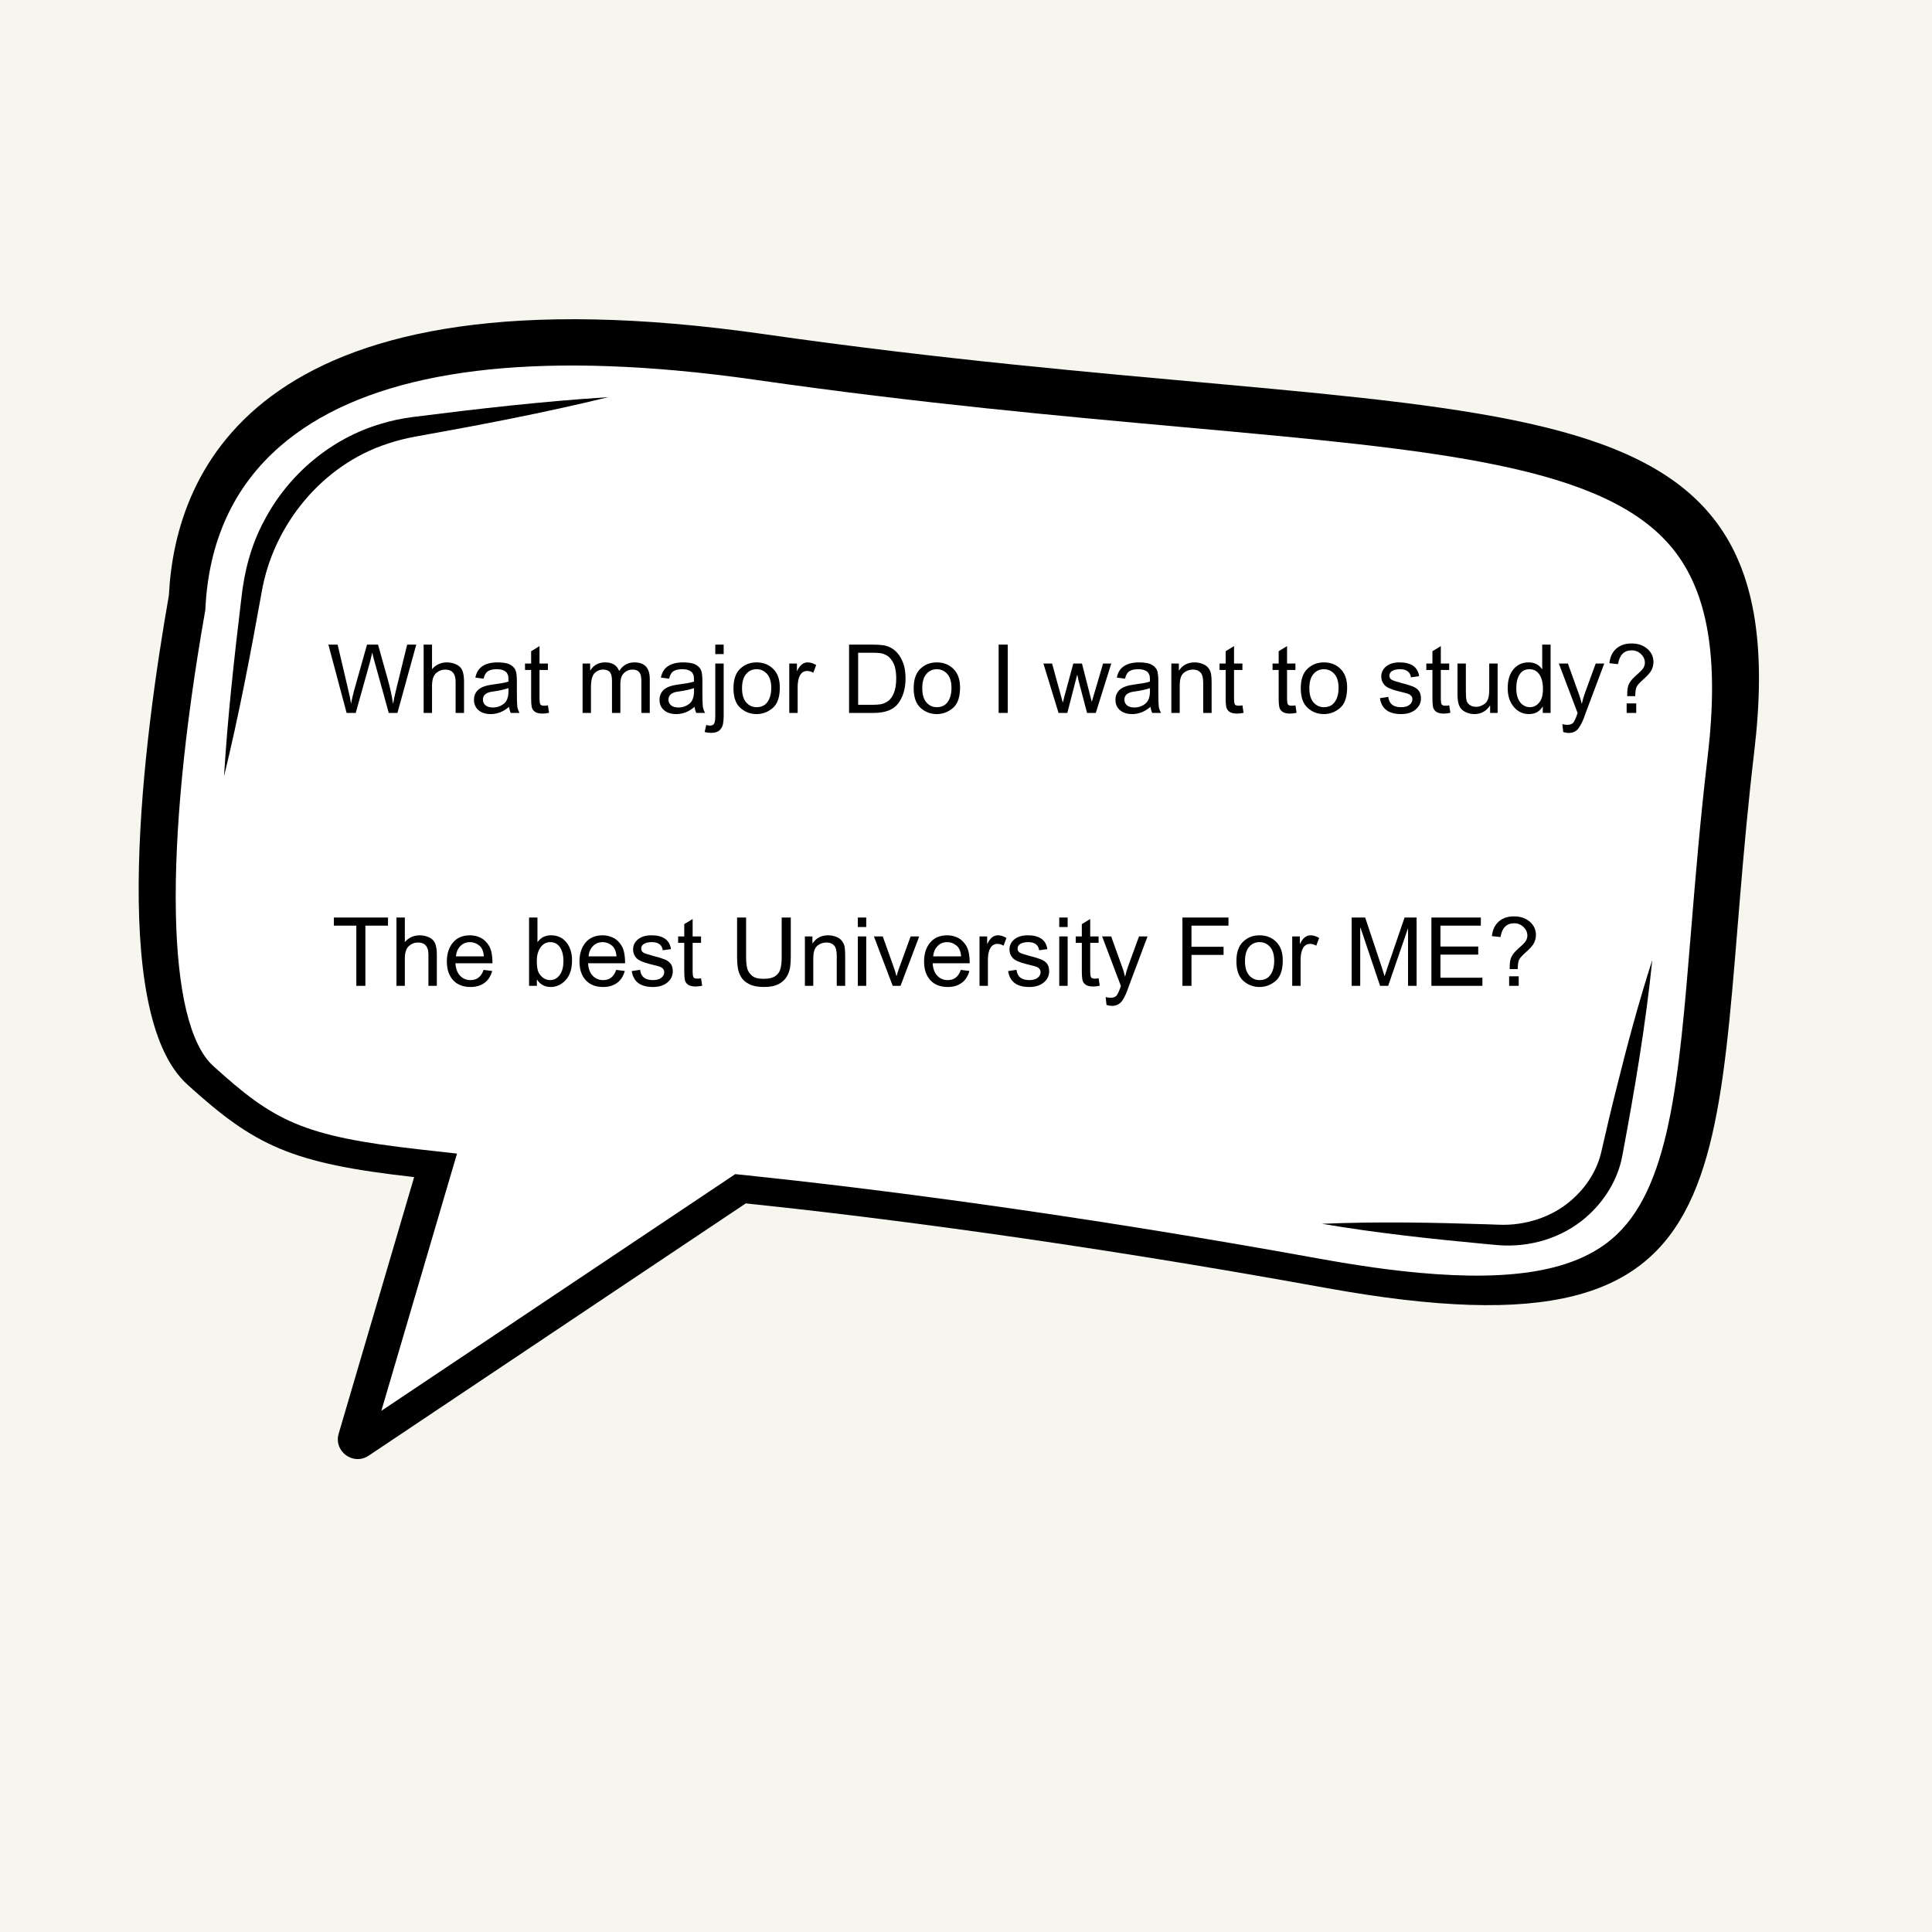 <svg version="1.2" preserveAspectRatio="xMidYMid meet" height="1080" viewBox="0 0 810 810" zoomAndPan="magnify" width="1080" xmlns:xlink="http://www.w3.org/1999/xlink" xmlns="http://www.w3.org/2000/svg"><defs><clipPath id="17ef892268"><path d="M 58 133 L 738 133 L 738 612 L 58 612 Z M 58 133"></path></clipPath><clipPath id="4e93960b1b"><path d="M 76.035 81 L 781.176 144.574 L 733.965 668.199 L 28.824 604.625 Z M 76.035 81"></path></clipPath><clipPath id="ebf9545848"><path d="M 76.035 81 L 781.176 144.574 L 733.965 668.199 L 28.824 604.625 Z M 76.035 81"></path></clipPath><clipPath id="9739074dad"><path d="M 76.035 81 L 781.176 144.574 L 733.965 668.199 L 28.824 604.625 Z M 76.035 81"></path></clipPath><clipPath id="7f8ab06fd1"><path d="M 73 153 L 718 153 L 718 592 L 73 592 Z M 73 153"></path></clipPath><clipPath id="f9535b6506"><path d="M 76.035 81 L 781.176 144.574 L 733.965 668.199 L 28.824 604.625 Z M 76.035 81"></path></clipPath><clipPath id="bd5ebf4ee9"><path d="M 76.035 81 L 781.176 144.574 L 733.965 668.199 L 28.824 604.625 Z M 76.035 81"></path></clipPath><clipPath id="62200376bc"><path d="M 76.035 81 L 781.176 144.574 L 733.965 668.199 L 28.824 604.625 Z M 76.035 81"></path></clipPath><clipPath id="f9eead619e"><path d="M 93 166 L 256 166 L 256 326 L 93 326 Z M 93 166"></path></clipPath><clipPath id="af1e0333ba"><path d="M 76.035 81 L 781.176 144.574 L 733.965 668.199 L 28.824 604.625 Z M 76.035 81"></path></clipPath><clipPath id="8c0554c975"><path d="M 76.035 81 L 781.176 144.574 L 733.965 668.199 L 28.824 604.625 Z M 76.035 81"></path></clipPath><clipPath id="1e26b065f8"><path d="M 76.035 81 L 781.176 144.574 L 733.965 668.199 L 28.824 604.625 Z M 76.035 81"></path></clipPath><clipPath id="d83aab8b33"><path d="M 554 402 L 693 402 L 693 523 L 554 523 Z M 554 402"></path></clipPath><clipPath id="ab9363f231"><path d="M 76.035 81 L 781.176 144.574 L 733.965 668.199 L 28.824 604.625 Z M 76.035 81"></path></clipPath><clipPath id="0225a069a2"><path d="M 76.035 81 L 781.176 144.574 L 733.965 668.199 L 28.824 604.625 Z M 76.035 81"></path></clipPath><clipPath id="a9fec59c47"><path d="M 76.035 81 L 781.176 144.574 L 733.965 668.199 L 28.824 604.625 Z M 76.035 81"></path></clipPath></defs><g id="144275bba4"><rect style="fill:#ffffff;fill-opacity:1;stroke:none;" height="810" y="0" width="810" x="0"></rect><rect style="fill:#f6f5ee;fill-opacity:1;stroke:none;" height="810" y="0" width="810" x="0"></rect><g clip-path="url(#17ef892268)" clip-rule="nonzero"><g clip-path="url(#4e93960b1b)" clip-rule="nonzero"><g clip-path="url(#ebf9545848)" clip-rule="nonzero"><g clip-path="url(#9739074dad)" clip-rule="nonzero"><path d="M 320.34 140.094 C 108.648 109.77 73.445 196.695 70.809 249.598 C 60.41 308.707 45.148 424.441 78.551 454.703 C 106.934 480.426 121.867 487.719 173.633 493.504 L 141.996 601.055 C 139.805 608.504 148.109 614.605 154.562 610.297 L 312.676 504.52 C 364.785 509.98 448.676 520.508 555.746 539.941 C 742.582 573.824 715.086 487.344 735.477 315.086 C 755.879 142.84 618.383 182.797 320.34 140.094" style="stroke:none;fill-rule:nonzero;fill:#000000;fill-opacity:1;"></path></g></g></g></g><g clip-path="url(#7f8ab06fd1)" clip-rule="nonzero"><g clip-path="url(#f9535b6506)" clip-rule="nonzero"><g clip-path="url(#bd5ebf4ee9)" clip-rule="nonzero"><g clip-path="url(#62200376bc)" clip-rule="nonzero"><path d="M 191.605 483.648 L 175.844 481.883 C 126.602 476.371 114.797 469.941 89.414 446.93 C 69.738 429.117 68.414 356.176 85.934 256.582 L 86.082 255.777 L 86.125 254.945 C 87.535 226.766 98.043 203.949 117.398 187.137 C 149.746 159.016 205.637 148.312 283.539 155.336 C 294.348 156.312 305.719 157.648 317.34 159.324 C 385.738 169.129 444.758 174.449 496.816 179.156 C 602.867 188.746 672.945 195.082 701.289 230.027 C 716.148 248.379 720.805 276.121 715.922 317.375 C 712.789 343.852 710.77 368.578 708.98 390.391 C 703.82 453.43 700.102 498.977 675.68 519.523 C 660.035 532.691 634.5 537.188 595.363 533.66 C 583.094 532.555 569.184 530.598 554.047 527.863 C 447.594 508.547 364.23 498.109 313.035 492.746 L 308.25 492.258 L 159.879 591.5 L 191.605 483.648" style="stroke:none;fill-rule:nonzero;fill:#ffffff;fill-opacity:1;"></path></g></g></g></g><g clip-path="url(#f9eead619e)" clip-rule="nonzero"><g clip-path="url(#af1e0333ba)" clip-rule="nonzero"><g clip-path="url(#8c0554c975)" clip-rule="nonzero"><g clip-path="url(#1e26b065f8)" clip-rule="nonzero"><path d="M 255.059 166.512 C 228.191 173.066 201.137 178.215 173.957 183.082 C 170.09 183.82 166.297 184.719 162.59 185.992 C 135.098 194.859 114.504 220.074 109.688 248.363 C 105.051 274.152 100.152 299.918 93.93 325.43 C 95.426 300.594 98.188 275.891 101.141 251.262 C 102.332 239.844 105.258 228.406 110.777 218.277 C 120.855 198.91 138.949 183.684 159.961 177.617 C 164.102 176.32 168.441 175.473 172.715 174.875 C 200.094 171.41 227.445 168.258 255.059 166.512" style="stroke:none;fill-rule:nonzero;fill:#000000;fill-opacity:1;"></path></g></g></g></g><g clip-path="url(#d83aab8b33)" clip-rule="nonzero"><g clip-path="url(#ab9363f231)" clip-rule="nonzero"><g clip-path="url(#0225a069a2)" clip-rule="nonzero"><g clip-path="url(#a9fec59c47)" clip-rule="nonzero"><path d="M 554.25 513.078 C 577.348 512.105 600.34 512.539 623.375 513.289 C 624.547 513.332 627.402 513.414 628.547 513.473 C 639.402 513.883 650.648 510.336 658.773 503.211 C 664.98 497.867 669.668 490.672 671.422 482.633 C 673.48 473.664 675.555 464.699 677.836 455.77 C 682.281 437.906 687.043 420.105 692.73 402.492 C 689.914 430.082 685.273 457.273 680.184 484.453 C 678.367 494.527 672.621 503.699 664.941 510.355 C 654.773 519.16 641.211 523.109 628.012 522.023 C 626.871 521.938 624.004 521.664 622.852 521.559 C 599.898 519.398 577.047 516.953 554.25 513.078" style="stroke:none;fill-rule:nonzero;fill:#000000;fill-opacity:1;"></path></g></g></g></g><g style="fill:#000000;fill-opacity:1;"><g transform="translate(137.192, 298.898)"><path d="M 37.328 -28.641 L 29.438 0 L 25.797 0 L 19.547 -22.562 C 19.223 -23.719 19.016 -24.598 18.922 -25.203 L 18.844 -25.203 L 18.047 -21.797 L 11.953 0 L 8.125 0 L 0.484 -28.641 L 4.359 -28.641 L 8.766 -9.844 C 9.359 -7.383 9.734 -5.578 9.891 -4.422 C 9.91 -4.18 9.922 -4.039 9.922 -4 L 10 -4 C 10.52 -6.477 10.93 -8.25 11.234 -9.312 L 16.688 -28.641 L 21.297 -28.641 L 25.359 -14.156 C 26.367 -10.562 27.102 -7.176 27.562 -4 L 27.641 -4 C 27.91 -5.551 28.363 -7.629 29 -10.234 L 33.516 -28.641 Z M 37.328 -28.641" style="stroke:none"></path></g></g><g style="fill:#000000;fill-opacity:1;"><g transform="translate(174.942, 298.898)"><path d="M 19.609 0 L 16.078 0 L 16.078 -13.094 C 16.078 -14.781 15.711 -16.047 14.984 -16.891 C 14.254 -17.742 13.164 -18.172 11.719 -18.172 C 10.289 -18.172 9.008 -17.672 7.875 -16.672 C 6.75 -15.672 6.188 -13.891 6.188 -11.328 L 6.188 0 L 2.672 0 L 2.672 -28.641 L 6.188 -28.641 L 6.188 -18.359 C 7.852 -20.242 9.938 -21.188 12.438 -21.188 C 13.781 -21.188 15.062 -20.91 16.281 -20.359 C 17.508 -19.816 18.367 -18.977 18.859 -17.844 C 19.359 -16.719 19.609 -15.145 19.609 -13.125 Z M 19.609 0" style="stroke:none"></path></g></g><g style="fill:#000000;fill-opacity:1;"><g transform="translate(197.186, 298.898)"><path d="M 20.641 0 L 16.953 0 C 16.617 -0.656 16.379 -1.508 16.234 -2.562 C 13.879 -0.531 11.332 0.484 8.594 0.484 C 6.406 0.484 4.68 -0.062 3.422 -1.156 C 2.16 -2.25 1.531 -3.691 1.531 -5.484 C 1.531 -7.203 2.133 -8.617 3.344 -9.734 C 4.562 -10.848 6.676 -11.586 9.688 -11.953 L 12.969 -12.438 C 14.195 -12.633 15.207 -12.879 16 -13.172 C 16 -14.223 15.961 -14.969 15.891 -15.406 C 15.828 -15.844 15.633 -16.297 15.312 -16.766 C 15 -17.234 14.488 -17.609 13.781 -17.891 C 13.082 -18.18 12.141 -18.328 10.953 -18.328 C 9.441 -18.328 8.25 -18.047 7.375 -17.484 C 6.5 -16.922 5.895 -15.879 5.562 -14.359 L 2.125 -14.812 C 2.508 -16.926 3.484 -18.516 5.047 -19.578 C 6.609 -20.648 8.754 -21.188 11.484 -21.188 C 13.973 -21.188 15.801 -20.816 16.969 -20.078 C 18.133 -19.348 18.848 -18.461 19.109 -17.422 C 19.379 -16.379 19.516 -15.039 19.516 -13.406 L 19.516 -8.672 C 19.516 -5.797 19.566 -3.863 19.672 -2.875 C 19.785 -1.895 20.109 -0.938 20.641 0 Z M 16 -9.125 L 16 -10.391 C 14.164 -9.773 11.922 -9.289 9.266 -8.938 C 6.609 -8.582 5.281 -7.457 5.281 -5.562 C 5.281 -4.613 5.633 -3.828 6.344 -3.203 C 7.062 -2.586 8.094 -2.281 9.438 -2.281 C 11.164 -2.281 12.691 -2.797 14.016 -3.828 C 15.336 -4.867 16 -6.633 16 -9.125 Z M 16 -9.125" style="stroke:none"></path></g></g><g style="fill:#000000;fill-opacity:1;"><g transform="translate(219.43, 298.898)"><path d="M 10.766 -0.047 C 9.723 0.172 8.844 0.281 8.125 0.281 C 6.594 0.281 5.473 0.008 4.766 -0.531 C 4.066 -1.07 3.641 -1.758 3.484 -2.594 C 3.328 -3.426 3.25 -4.586 3.25 -6.078 L 3.25 -18.016 L 0.688 -18.016 L 0.688 -20.719 L 3.25 -20.719 L 3.25 -25.875 L 6.766 -28.016 L 6.766 -20.719 L 10.281 -20.719 L 10.281 -18.016 L 6.766 -18.016 L 6.766 -5.875 C 6.766 -4.832 6.867 -4.094 7.078 -3.656 C 7.297 -3.227 7.844 -3.016 8.719 -3.016 C 9.219 -3.016 9.738 -3.066 10.281 -3.172 Z M 10.766 -0.047" style="stroke:none"></path></g></g><g style="fill:#000000;fill-opacity:1;"><g transform="translate(230.542, 298.898)"><path d="" style="stroke:none"></path></g></g><g style="fill:#000000;fill-opacity:1;"><g transform="translate(241.654, 298.898)"><path d="M 30.766 0 L 27.25 0 L 27.25 -13.094 C 27.25 -14.051 27.18 -14.867 27.047 -15.547 C 26.922 -16.234 26.586 -16.844 26.047 -17.375 C 25.504 -17.906 24.66 -18.172 23.516 -18.172 C 22.141 -18.172 20.945 -17.688 19.938 -16.719 C 18.938 -15.758 18.438 -14.195 18.438 -12.031 L 18.438 0 L 14.922 0 L 14.922 -13.484 C 14.922 -15.273 14.602 -16.504 13.969 -17.172 C 13.344 -17.836 12.453 -18.172 11.297 -18.172 C 9.785 -18.172 8.539 -17.648 7.562 -16.609 C 6.594 -15.566 6.109 -13.617 6.109 -10.766 L 6.109 0 L 2.594 0 L 2.594 -20.719 L 5.766 -20.719 L 5.766 -17.828 L 5.844 -17.828 C 7.25 -20.066 9.312 -21.188 12.031 -21.188 C 13.551 -21.188 14.801 -20.883 15.781 -20.281 C 16.77 -19.676 17.488 -18.77 17.938 -17.562 C 19.469 -19.977 21.594 -21.188 24.312 -21.188 C 26.469 -21.188 28.082 -20.609 29.156 -19.453 C 30.227 -18.297 30.766 -16.555 30.766 -14.234 Z M 30.766 0" style="stroke:none"></path></g></g><g style="fill:#000000;fill-opacity:1;"><g transform="translate(274.971, 298.898)"><path d="M 20.641 0 L 16.953 0 C 16.617 -0.656 16.379 -1.508 16.234 -2.562 C 13.879 -0.531 11.332 0.484 8.594 0.484 C 6.406 0.484 4.68 -0.062 3.422 -1.156 C 2.16 -2.25 1.531 -3.691 1.531 -5.484 C 1.531 -7.203 2.133 -8.617 3.344 -9.734 C 4.562 -10.848 6.676 -11.586 9.688 -11.953 L 12.969 -12.438 C 14.195 -12.633 15.207 -12.879 16 -13.172 C 16 -14.223 15.961 -14.969 15.891 -15.406 C 15.828 -15.844 15.633 -16.297 15.312 -16.766 C 15 -17.234 14.488 -17.609 13.781 -17.891 C 13.082 -18.18 12.141 -18.328 10.953 -18.328 C 9.441 -18.328 8.25 -18.047 7.375 -17.484 C 6.5 -16.922 5.895 -15.879 5.562 -14.359 L 2.125 -14.812 C 2.508 -16.926 3.484 -18.516 5.047 -19.578 C 6.609 -20.648 8.754 -21.188 11.484 -21.188 C 13.973 -21.188 15.801 -20.816 16.969 -20.078 C 18.133 -19.348 18.848 -18.461 19.109 -17.422 C 19.379 -16.379 19.516 -15.039 19.516 -13.406 L 19.516 -8.672 C 19.516 -5.797 19.566 -3.863 19.672 -2.875 C 19.785 -1.895 20.109 -0.938 20.641 0 Z M 16 -9.125 L 16 -10.391 C 14.164 -9.773 11.922 -9.289 9.266 -8.938 C 6.609 -8.582 5.281 -7.457 5.281 -5.562 C 5.281 -4.613 5.633 -3.828 6.344 -3.203 C 7.062 -2.586 8.094 -2.281 9.438 -2.281 C 11.164 -2.281 12.691 -2.797 14.016 -3.828 C 15.336 -4.867 16 -6.633 16 -9.125 Z M 16 -9.125" style="stroke:none"></path></g></g><g style="fill:#000000;fill-opacity:1;"><g transform="translate(297.215, 298.898)"><path d="M 6.188 1.109 C 6.188 2.484 6.094 3.66 5.906 4.641 C 5.727 5.617 5.258 6.484 4.5 7.234 C 3.738 7.984 2.555 8.359 0.953 8.359 C 0.023 8.359 -0.891 8.242 -1.797 8.016 L -1.109 5.047 C -0.461 5.223 0.082 5.312 0.531 5.312 C 1.281 5.312 1.82 5.055 2.156 4.547 C 2.5 4.047 2.672 2.875 2.672 1.031 L 2.672 -20.719 L 6.188 -20.719 Z M 6.188 -24.656 L 2.672 -24.656 L 2.672 -28.641 L 6.188 -28.641 Z M 6.188 -24.656" style="stroke:none"></path></g></g><g style="fill:#000000;fill-opacity:1;"><g transform="translate(306.101, 298.898)"><path d="M 11.109 -21.188 C 13.91 -21.188 16.234 -20.273 18.078 -18.453 C 19.922 -16.629 20.844 -14.039 20.844 -10.688 C 20.844 -6.613 19.844 -3.734 17.844 -2.047 C 15.852 -0.359 13.609 0.484 11.109 0.484 C 8.492 0.484 6.223 -0.379 4.297 -2.109 C 2.367 -3.836 1.406 -6.586 1.406 -10.359 C 1.406 -14.004 2.336 -16.719 4.203 -18.5 C 6.066 -20.289 8.367 -21.188 11.109 -21.188 Z M 11.109 -2.406 C 13.117 -2.406 14.645 -3.145 15.688 -4.625 C 16.727 -6.113 17.25 -8.066 17.25 -10.484 C 17.25 -13.078 16.66 -15.031 15.484 -16.344 C 14.305 -17.664 12.848 -18.328 11.109 -18.328 C 9.328 -18.328 7.863 -17.656 6.719 -16.312 C 5.57 -14.977 5 -12.992 5 -10.359 C 5 -7.723 5.582 -5.738 6.75 -4.406 C 7.914 -3.07 9.367 -2.406 11.109 -2.406 Z M 11.109 -2.406" style="stroke:none"></path></g></g><g style="fill:#000000;fill-opacity:1;"><g transform="translate(328.345, 298.898)"><path d="M 13.844 -20.078 L 12.641 -16.844 C 11.766 -17.344 10.91 -17.594 10.078 -17.594 C 8.766 -17.594 7.77 -17.004 7.094 -15.828 C 6.414 -14.648 6.078 -13 6.078 -10.875 L 6.078 0 L 2.562 0 L 2.562 -20.719 L 5.766 -20.719 L 5.766 -17.594 L 5.844 -17.594 C 6.957 -19.988 8.422 -21.188 10.234 -21.188 C 11.43 -21.188 12.633 -20.816 13.844 -20.078 Z M 13.844 -20.078" style="stroke:none"></path></g></g><g style="fill:#000000;fill-opacity:1;"><g transform="translate(341.664, 298.898)"><path d="" style="stroke:none"></path></g></g><g style="fill:#000000;fill-opacity:1;"><g transform="translate(352.776, 298.898)"><path d="M 3.203 -28.641 L 13.094 -28.641 C 14.82 -28.641 16.312 -28.551 17.562 -28.375 C 18.812 -28.195 20.004 -27.766 21.141 -27.078 C 22.285 -26.398 23.281 -25.461 24.125 -24.266 C 24.977 -23.066 25.648 -21.688 26.141 -20.125 C 26.629 -18.57 26.875 -16.688 26.875 -14.469 C 26.875 -10.25 25.867 -6.781 23.859 -4.062 C 21.859 -1.352 18.41 0 13.516 0 L 3.203 0 Z M 7 -3.406 L 13.125 -3.406 C 14.375 -3.406 15.488 -3.484 16.469 -3.641 C 17.457 -3.797 18.457 -4.219 19.469 -4.906 C 20.477 -5.594 21.312 -6.723 21.969 -8.297 C 22.633 -9.879 22.969 -11.961 22.969 -14.547 C 22.969 -15.984 22.836 -17.32 22.578 -18.562 C 22.328 -19.812 21.859 -20.945 21.172 -21.969 C 20.492 -22.988 19.711 -23.734 18.828 -24.203 C 17.941 -24.68 17.078 -24.973 16.234 -25.078 C 15.398 -25.18 14.328 -25.234 13.016 -25.234 L 7 -25.234 Z M 7 -3.406" style="stroke:none"></path></g></g><g style="fill:#000000;fill-opacity:1;"><g transform="translate(381.66, 298.898)"><path d="M 11.109 -21.188 C 13.91 -21.188 16.234 -20.273 18.078 -18.453 C 19.922 -16.629 20.844 -14.039 20.844 -10.688 C 20.844 -6.613 19.844 -3.734 17.844 -2.047 C 15.852 -0.359 13.609 0.484 11.109 0.484 C 8.492 0.484 6.223 -0.379 4.297 -2.109 C 2.367 -3.836 1.406 -6.586 1.406 -10.359 C 1.406 -14.004 2.336 -16.719 4.203 -18.5 C 6.066 -20.289 8.367 -21.188 11.109 -21.188 Z M 11.109 -2.406 C 13.117 -2.406 14.645 -3.145 15.688 -4.625 C 16.727 -6.113 17.25 -8.066 17.25 -10.484 C 17.25 -13.078 16.66 -15.031 15.484 -16.344 C 14.305 -17.664 12.848 -18.328 11.109 -18.328 C 9.328 -18.328 7.863 -17.656 6.719 -16.312 C 5.57 -14.977 5 -12.992 5 -10.359 C 5 -7.723 5.582 -5.738 6.75 -4.406 C 7.914 -3.07 9.367 -2.406 11.109 -2.406 Z M 11.109 -2.406" style="stroke:none"></path></g></g><g style="fill:#000000;fill-opacity:1;"><g transform="translate(403.904, 298.898)"><path d="" style="stroke:none"></path></g></g><g style="fill:#000000;fill-opacity:1;"><g transform="translate(415.016, 298.898)"><path d="M 7.484 0 L 3.672 0 L 3.672 -28.641 L 7.484 -28.641 Z M 7.484 0" style="stroke:none"></path></g></g><g style="fill:#000000;fill-opacity:1;"><g transform="translate(426.128, 298.898)"><path d="" style="stroke:none"></path></g></g><g style="fill:#000000;fill-opacity:1;"><g transform="translate(437.241, 298.898)"><path d="M 28.672 -20.719 L 22.172 0 L 18.516 0 L 15.234 -12.438 C 15.223 -12.438 15.086 -12.992 14.828 -14.109 C 14.566 -15.234 14.438 -15.848 14.438 -15.953 L 14.359 -15.953 L 10.234 0 L 6.562 0 L 0.203 -20.719 L 3.844 -20.719 L 8.359 -4.312 L 9.062 -7.109 L 12.75 -20.719 L 16.375 -20.719 L 19.156 -9.859 C 19.938 -6.867 20.367 -5.172 20.453 -4.766 L 20.531 -4.766 L 25.234 -20.719 Z M 28.672 -20.719" style="stroke:none"></path></g></g><g style="fill:#000000;fill-opacity:1;"><g transform="translate(466.125, 298.898)"><path d="M 20.641 0 L 16.953 0 C 16.617 -0.656 16.379 -1.508 16.234 -2.562 C 13.879 -0.531 11.332 0.484 8.594 0.484 C 6.406 0.484 4.68 -0.062 3.422 -1.156 C 2.16 -2.25 1.531 -3.691 1.531 -5.484 C 1.531 -7.203 2.133 -8.617 3.344 -9.734 C 4.562 -10.848 6.676 -11.586 9.688 -11.953 L 12.969 -12.438 C 14.195 -12.633 15.207 -12.879 16 -13.172 C 16 -14.223 15.961 -14.969 15.891 -15.406 C 15.828 -15.844 15.633 -16.297 15.312 -16.766 C 15 -17.234 14.488 -17.609 13.781 -17.891 C 13.082 -18.18 12.141 -18.328 10.953 -18.328 C 9.441 -18.328 8.25 -18.047 7.375 -17.484 C 6.5 -16.922 5.895 -15.879 5.562 -14.359 L 2.125 -14.812 C 2.508 -16.926 3.484 -18.516 5.047 -19.578 C 6.609 -20.648 8.754 -21.188 11.484 -21.188 C 13.973 -21.188 15.801 -20.816 16.969 -20.078 C 18.133 -19.348 18.848 -18.461 19.109 -17.422 C 19.379 -16.379 19.516 -15.039 19.516 -13.406 L 19.516 -8.672 C 19.516 -5.797 19.566 -3.863 19.672 -2.875 C 19.785 -1.895 20.109 -0.938 20.641 0 Z M 16 -9.125 L 16 -10.391 C 14.164 -9.773 11.922 -9.289 9.266 -8.938 C 6.609 -8.582 5.281 -7.457 5.281 -5.562 C 5.281 -4.613 5.633 -3.828 6.344 -3.203 C 7.062 -2.586 8.094 -2.281 9.438 -2.281 C 11.164 -2.281 12.691 -2.797 14.016 -3.828 C 15.336 -4.867 16 -6.633 16 -9.125 Z M 16 -9.125" style="stroke:none"></path></g></g><g style="fill:#000000;fill-opacity:1;"><g transform="translate(488.368, 298.898)"><path d="M 19.609 0 L 16.078 0 L 16.078 -12.594 C 16.078 -14.719 15.695 -16.176 14.938 -16.969 C 14.176 -17.77 13.117 -18.172 11.766 -18.172 C 10.723 -18.172 9.734 -17.914 8.797 -17.406 C 7.867 -16.895 7.207 -16.176 6.812 -15.25 C 6.426 -14.332 6.234 -13.023 6.234 -11.328 L 6.234 0 L 2.719 0 L 2.719 -20.719 L 5.875 -20.719 L 5.875 -17.797 L 5.953 -17.797 C 6.703 -18.93 7.617 -19.781 8.703 -20.344 C 9.785 -20.906 11.047 -21.188 12.484 -21.188 C 13.578 -21.188 14.656 -20.988 15.719 -20.594 C 16.789 -20.207 17.629 -19.625 18.234 -18.844 C 18.836 -18.062 19.219 -17.227 19.375 -16.344 C 19.531 -15.457 19.609 -14.258 19.609 -12.75 Z M 19.609 0" style="stroke:none"></path></g></g><g style="fill:#000000;fill-opacity:1;"><g transform="translate(510.612, 298.898)"><path d="M 10.766 -0.047 C 9.723 0.172 8.844 0.281 8.125 0.281 C 6.594 0.281 5.473 0.008 4.766 -0.531 C 4.066 -1.07 3.641 -1.758 3.484 -2.594 C 3.328 -3.426 3.25 -4.586 3.25 -6.078 L 3.25 -18.016 L 0.688 -18.016 L 0.688 -20.719 L 3.25 -20.719 L 3.25 -25.875 L 6.766 -28.016 L 6.766 -20.719 L 10.281 -20.719 L 10.281 -18.016 L 6.766 -18.016 L 6.766 -5.875 C 6.766 -4.832 6.867 -4.094 7.078 -3.656 C 7.297 -3.227 7.844 -3.016 8.719 -3.016 C 9.219 -3.016 9.738 -3.066 10.281 -3.172 Z M 10.766 -0.047" style="stroke:none"></path></g></g><g style="fill:#000000;fill-opacity:1;"><g transform="translate(521.725, 298.898)"><path d="" style="stroke:none"></path></g></g><g style="fill:#000000;fill-opacity:1;"><g transform="translate(532.837, 298.898)"><path d="M 10.766 -0.047 C 9.723 0.172 8.844 0.281 8.125 0.281 C 6.594 0.281 5.473 0.008 4.766 -0.531 C 4.066 -1.07 3.641 -1.758 3.484 -2.594 C 3.328 -3.426 3.25 -4.586 3.25 -6.078 L 3.25 -18.016 L 0.688 -18.016 L 0.688 -20.719 L 3.25 -20.719 L 3.25 -25.875 L 6.766 -28.016 L 6.766 -20.719 L 10.281 -20.719 L 10.281 -18.016 L 6.766 -18.016 L 6.766 -5.875 C 6.766 -4.832 6.867 -4.094 7.078 -3.656 C 7.297 -3.227 7.844 -3.016 8.719 -3.016 C 9.219 -3.016 9.738 -3.066 10.281 -3.172 Z M 10.766 -0.047" style="stroke:none"></path></g></g><g style="fill:#000000;fill-opacity:1;"><g transform="translate(543.949, 298.898)"><path d="M 11.109 -21.188 C 13.91 -21.188 16.234 -20.273 18.078 -18.453 C 19.922 -16.629 20.844 -14.039 20.844 -10.688 C 20.844 -6.613 19.844 -3.734 17.844 -2.047 C 15.852 -0.359 13.609 0.484 11.109 0.484 C 8.492 0.484 6.223 -0.379 4.297 -2.109 C 2.367 -3.836 1.406 -6.586 1.406 -10.359 C 1.406 -14.004 2.336 -16.719 4.203 -18.5 C 6.066 -20.289 8.367 -21.188 11.109 -21.188 Z M 11.109 -2.406 C 13.117 -2.406 14.645 -3.145 15.688 -4.625 C 16.727 -6.113 17.25 -8.066 17.25 -10.484 C 17.25 -13.078 16.66 -15.031 15.484 -16.344 C 14.305 -17.664 12.848 -18.328 11.109 -18.328 C 9.328 -18.328 7.863 -17.656 6.719 -16.312 C 5.57 -14.977 5 -12.992 5 -10.359 C 5 -7.723 5.582 -5.738 6.75 -4.406 C 7.914 -3.07 9.367 -2.406 11.109 -2.406 Z M 11.109 -2.406" style="stroke:none"></path></g></g><g style="fill:#000000;fill-opacity:1;"><g transform="translate(566.193, 298.898)"><path d="" style="stroke:none"></path></g></g><g style="fill:#000000;fill-opacity:1;"><g transform="translate(577.305, 298.898)"><path d="M 14.234 -14.922 C 14.078 -16.055 13.617 -16.906 12.859 -17.469 C 12.098 -18.039 11.039 -18.328 9.688 -18.328 C 8.344 -18.328 7.258 -18.098 6.438 -17.641 C 5.613 -17.18 5.203 -16.516 5.203 -15.641 C 5.203 -14.828 5.531 -14.242 6.188 -13.891 C 6.844 -13.535 8.141 -13.102 10.078 -12.594 C 12.266 -12.039 13.898 -11.547 14.984 -11.109 C 16.078 -10.68 16.926 -10.078 17.531 -9.297 C 18.133 -8.523 18.438 -7.453 18.438 -6.078 C 18.438 -4.223 17.68 -2.664 16.172 -1.406 C 14.66 -0.145 12.645 0.484 10.125 0.484 C 7.488 0.484 5.43 -0.07 3.953 -1.188 C 2.473 -2.301 1.566 -3.969 1.234 -6.188 L 4.734 -6.719 C 4.91 -5.27 5.441 -4.188 6.328 -3.469 C 7.223 -2.758 8.473 -2.406 10.078 -2.406 C 11.617 -2.406 12.797 -2.727 13.609 -3.375 C 14.43 -4.02 14.844 -4.801 14.844 -5.719 C 14.844 -6.344 14.656 -6.844 14.281 -7.219 C 13.906 -7.602 13.43 -7.891 12.859 -8.078 C 12.297 -8.266 11.023 -8.598 9.047 -9.078 C 6.098 -9.785 4.148 -10.641 3.203 -11.641 C 2.266 -12.641 1.797 -13.836 1.797 -15.234 C 1.797 -16.961 2.484 -18.383 3.859 -19.5 C 5.242 -20.625 7.102 -21.188 9.438 -21.188 C 11.906 -21.188 13.828 -20.703 15.203 -19.734 C 16.578 -18.766 17.398 -17.316 17.672 -15.391 Z M 14.234 -14.922" style="stroke:none"></path></g></g><g style="fill:#000000;fill-opacity:1;"><g transform="translate(597.303, 298.898)"><path d="M 10.766 -0.047 C 9.723 0.172 8.844 0.281 8.125 0.281 C 6.594 0.281 5.473 0.008 4.766 -0.531 C 4.066 -1.07 3.641 -1.758 3.484 -2.594 C 3.328 -3.426 3.25 -4.586 3.25 -6.078 L 3.25 -18.016 L 0.688 -18.016 L 0.688 -20.719 L 3.25 -20.719 L 3.25 -25.875 L 6.766 -28.016 L 6.766 -20.719 L 10.281 -20.719 L 10.281 -18.016 L 6.766 -18.016 L 6.766 -5.875 C 6.766 -4.832 6.867 -4.094 7.078 -3.656 C 7.297 -3.227 7.844 -3.016 8.719 -3.016 C 9.219 -3.016 9.738 -3.066 10.281 -3.172 Z M 10.766 -0.047" style="stroke:none"></path></g></g><g style="fill:#000000;fill-opacity:1;"><g transform="translate(608.415, 298.898)"><path d="M 19.469 0 L 16.328 0 L 16.328 -3.047 L 16.234 -3.047 C 14.641 -0.691 12.473 0.484 9.734 0.484 C 8.285 0.484 6.945 0.148 5.719 -0.516 C 4.488 -1.191 3.664 -2.117 3.25 -3.297 C 2.844 -4.473 2.641 -6 2.641 -7.875 L 2.641 -20.719 L 6.156 -20.719 L 6.156 -9.234 C 6.156 -7.398 6.242 -6.086 6.422 -5.297 C 6.598 -4.504 7.055 -3.848 7.797 -3.328 C 8.535 -2.816 9.422 -2.562 10.453 -2.562 C 11.773 -2.562 13.02 -3.02 14.188 -3.938 C 15.363 -4.852 15.953 -6.758 15.953 -9.656 L 15.953 -20.719 L 19.469 -20.719 Z M 19.469 0" style="stroke:none"></path></g></g><g style="fill:#000000;fill-opacity:1;"><g transform="translate(630.659, 298.898)"><path d="M 19.438 0 L 16.156 0 L 16.156 -2.641 L 16.078 -2.641 C 14.816 -0.555 12.91 0.484 10.359 0.484 C 7.816 0.484 5.695 -0.52 4 -2.531 C 2.301 -4.539 1.453 -7.148 1.453 -10.359 C 1.453 -13.703 2.25 -16.344 3.844 -18.281 C 5.445 -20.219 7.566 -21.188 10.203 -21.188 C 12.672 -21.188 14.551 -20.242 15.844 -18.359 L 15.922 -18.359 L 15.922 -28.641 L 19.438 -28.641 Z M 10.719 -2.406 C 12.258 -2.406 13.562 -3.035 14.625 -4.297 C 15.695 -5.555 16.234 -7.473 16.234 -10.047 C 16.234 -12.566 15.742 -14.578 14.766 -16.078 C 13.785 -17.578 12.383 -18.328 10.562 -18.328 C 8.738 -18.328 7.363 -17.594 6.438 -16.125 C 5.508 -14.656 5.047 -12.734 5.047 -10.359 C 5.047 -8.641 5.297 -7.18 5.797 -5.984 C 6.297 -4.797 6.992 -3.898 7.891 -3.297 C 8.785 -2.703 9.727 -2.406 10.719 -2.406 Z M 10.719 -2.406" style="stroke:none"></path></g></g><g style="fill:#000000;fill-opacity:1;"><g transform="translate(652.903, 298.898)"><path d="M 19.688 -20.719 L 11.766 0.359 C 11.742 0.379 11.727 0.422 11.719 0.484 C 10.969 2.828 10.086 4.734 9.078 6.203 C 8.066 7.672 6.629 8.406 4.766 8.406 C 4.141 8.406 3.379 8.273 2.484 8.016 L 2.125 4.688 C 2.801 4.895 3.469 5 4.125 5 C 5.426 5 6.328 4.641 6.828 3.922 C 7.328 3.211 7.891 1.922 8.516 0.047 L 0.641 -20.719 L 4.438 -20.719 L 9.312 -7.156 C 9.602 -6.32 9.91 -5.242 10.234 -3.922 L 10.312 -3.922 C 10.633 -5.43 11.051 -6.875 11.562 -8.25 L 16.109 -20.719 Z M 19.688 -20.719" style="stroke:none"></path></g></g><g style="fill:#000000;fill-opacity:1;"><g transform="translate(672.901, 298.898)"><path d="M 1.844 -20.844 C 2.133 -23.488 3.098 -25.531 4.734 -26.969 C 6.379 -28.406 8.504 -29.125 11.109 -29.125 C 13.797 -29.125 16 -28.383 17.719 -26.906 C 19.445 -25.426 20.312 -23.566 20.312 -21.328 C 20.312 -20.211 20.062 -19.125 19.562 -18.062 C 19.062 -17.008 17.875 -15.656 16 -14 C 14.562 -12.727 13.656 -11.723 13.281 -10.984 C 12.914 -10.254 12.711 -8.938 12.672 -7.031 L 9.312 -7.031 C 9.312 -8.539 9.367 -9.645 9.484 -10.344 C 9.598 -11.039 9.828 -11.719 10.172 -12.375 C 10.516 -13.039 10.961 -13.664 11.516 -14.25 C 12.066 -14.844 12.844 -15.578 13.844 -16.453 C 15.125 -17.578 15.922 -18.461 16.234 -19.109 C 16.555 -19.754 16.719 -20.41 16.719 -21.078 C 16.719 -22.441 16.176 -23.641 15.094 -24.672 C 14.02 -25.711 12.707 -26.234 11.156 -26.234 C 8 -26.234 6.098 -24.305 5.453 -20.453 Z M 13.094 0 L 9.078 0 L 9.078 -4 L 13.094 -4 Z M 13.094 0" style="stroke:none"></path></g></g><g style="fill:#000000;fill-opacity:1;"><g transform="translate(139.11, 413.318)"><path d="M 23.562 -25.234 L 14.078 -25.234 L 14.078 0 L 10.281 0 L 10.281 -25.234 L 0.875 -25.234 L 0.875 -28.641 L 23.562 -28.641 Z M 23.562 -25.234" style="stroke:none"></path></g></g><g style="fill:#000000;fill-opacity:1;"><g transform="translate(163.541, 413.318)"><path d="M 19.609 0 L 16.078 0 L 16.078 -13.094 C 16.078 -14.781 15.711 -16.047 14.984 -16.891 C 14.254 -17.742 13.164 -18.172 11.719 -18.172 C 10.289 -18.172 9.008 -17.672 7.875 -16.672 C 6.75 -15.672 6.188 -13.891 6.188 -11.328 L 6.188 0 L 2.672 0 L 2.672 -28.641 L 6.188 -28.641 L 6.188 -18.359 C 7.852 -20.242 9.938 -21.188 12.438 -21.188 C 13.781 -21.188 15.062 -20.91 16.281 -20.359 C 17.508 -19.816 18.367 -18.977 18.859 -17.844 C 19.359 -16.719 19.609 -15.145 19.609 -13.125 Z M 19.609 0" style="stroke:none"></path></g></g><g style="fill:#000000;fill-opacity:1;"><g transform="translate(185.785, 413.318)"><path d="M 20.688 -9.469 L 5.156 -9.469 C 5.301 -7.176 5.957 -5.426 7.125 -4.219 C 8.289 -3.008 9.742 -2.406 11.484 -2.406 C 12.828 -2.406 13.953 -2.758 14.859 -3.469 C 15.773 -4.176 16.473 -5.25 16.953 -6.688 L 20.562 -6.234 C 19.977 -4.066 18.906 -2.406 17.344 -1.25 C 15.781 -0.094 13.828 0.484 11.484 0.484 C 8.367 0.484 5.938 -0.469 4.188 -2.375 C 2.438 -4.281 1.562 -6.891 1.562 -10.203 C 1.562 -13.461 2.41 -16.109 4.109 -18.141 C 5.805 -20.172 8.203 -21.188 11.297 -21.188 C 12.805 -21.188 14.258 -20.852 15.656 -20.188 C 17.051 -19.531 18.238 -18.406 19.219 -16.812 C 20.195 -15.219 20.688 -12.77 20.688 -9.469 Z M 17.078 -12.359 C 16.93 -14.473 16.273 -15.992 15.109 -16.922 C 13.941 -17.859 12.672 -18.328 11.297 -18.328 C 9.641 -18.328 8.273 -17.77 7.203 -16.656 C 6.141 -15.551 5.523 -14.117 5.359 -12.359 Z M 17.078 -12.359" style="stroke:none"></path></g></g><g style="fill:#000000;fill-opacity:1;"><g transform="translate(208.029, 413.318)"><path d="" style="stroke:none"></path></g></g><g style="fill:#000000;fill-opacity:1;"><g transform="translate(219.141, 413.318)"><path d="M 6.297 -18.406 C 7.598 -20.258 9.457 -21.188 11.875 -21.188 C 14.539 -21.188 16.676 -20.219 18.281 -18.281 C 19.883 -16.344 20.688 -13.812 20.688 -10.688 C 20.688 -7.082 19.789 -4.316 18 -2.391 C 16.207 -0.473 14.113 0.484 11.719 0.484 C 9.281 0.484 7.383 -0.539 6.031 -2.594 L 5.953 -2.594 L 5.953 0 L 2.672 0 L 2.672 -28.641 L 6.188 -28.641 L 6.188 -18.406 Z M 11.453 -2.406 C 13.078 -2.406 14.422 -3.102 15.484 -4.5 C 16.547 -5.906 17.078 -7.867 17.078 -10.391 C 17.078 -12.828 16.586 -14.758 15.609 -16.188 C 14.629 -17.613 13.281 -18.328 11.562 -18.328 C 9.875 -18.328 8.508 -17.586 7.469 -16.109 C 6.438 -14.641 5.922 -12.781 5.922 -10.531 C 5.922 -8.332 6.133 -6.766 6.562 -5.828 C 6.988 -4.898 7.633 -4.098 8.5 -3.422 C 9.375 -2.742 10.359 -2.406 11.453 -2.406 Z M 11.453 -2.406" style="stroke:none"></path></g></g><g style="fill:#000000;fill-opacity:1;"><g transform="translate(241.385, 413.318)"><path d="M 20.688 -9.469 L 5.156 -9.469 C 5.301 -7.176 5.957 -5.426 7.125 -4.219 C 8.289 -3.008 9.742 -2.406 11.484 -2.406 C 12.828 -2.406 13.953 -2.758 14.859 -3.469 C 15.773 -4.176 16.473 -5.25 16.953 -6.688 L 20.562 -6.234 C 19.977 -4.066 18.906 -2.406 17.344 -1.25 C 15.781 -0.094 13.828 0.484 11.484 0.484 C 8.367 0.484 5.938 -0.469 4.188 -2.375 C 2.438 -4.281 1.562 -6.891 1.562 -10.203 C 1.562 -13.461 2.41 -16.109 4.109 -18.141 C 5.805 -20.172 8.203 -21.188 11.297 -21.188 C 12.805 -21.188 14.258 -20.852 15.656 -20.188 C 17.051 -19.531 18.238 -18.406 19.219 -16.812 C 20.195 -15.219 20.688 -12.77 20.688 -9.469 Z M 17.078 -12.359 C 16.93 -14.473 16.273 -15.992 15.109 -16.922 C 13.941 -17.859 12.672 -18.328 11.297 -18.328 C 9.641 -18.328 8.273 -17.77 7.203 -16.656 C 6.141 -15.551 5.523 -14.117 5.359 -12.359 Z M 17.078 -12.359" style="stroke:none"></path></g></g><g style="fill:#000000;fill-opacity:1;"><g transform="translate(263.629, 413.318)"><path d="M 14.234 -14.922 C 14.078 -16.055 13.617 -16.906 12.859 -17.469 C 12.098 -18.039 11.039 -18.328 9.688 -18.328 C 8.344 -18.328 7.258 -18.098 6.438 -17.641 C 5.613 -17.18 5.203 -16.516 5.203 -15.641 C 5.203 -14.828 5.531 -14.242 6.188 -13.891 C 6.844 -13.535 8.141 -13.102 10.078 -12.594 C 12.266 -12.039 13.898 -11.547 14.984 -11.109 C 16.078 -10.68 16.926 -10.078 17.531 -9.297 C 18.133 -8.523 18.438 -7.453 18.438 -6.078 C 18.438 -4.223 17.68 -2.664 16.172 -1.406 C 14.66 -0.145 12.645 0.484 10.125 0.484 C 7.488 0.484 5.43 -0.07 3.953 -1.188 C 2.473 -2.301 1.566 -3.969 1.234 -6.188 L 4.734 -6.719 C 4.91 -5.27 5.441 -4.188 6.328 -3.469 C 7.223 -2.758 8.473 -2.406 10.078 -2.406 C 11.617 -2.406 12.797 -2.727 13.609 -3.375 C 14.43 -4.02 14.844 -4.801 14.844 -5.719 C 14.844 -6.344 14.656 -6.844 14.281 -7.219 C 13.906 -7.602 13.43 -7.891 12.859 -8.078 C 12.297 -8.266 11.023 -8.598 9.047 -9.078 C 6.098 -9.785 4.148 -10.641 3.203 -11.641 C 2.266 -12.641 1.797 -13.836 1.797 -15.234 C 1.797 -16.961 2.484 -18.383 3.859 -19.5 C 5.242 -20.625 7.102 -21.188 9.438 -21.188 C 11.906 -21.188 13.828 -20.703 15.203 -19.734 C 16.578 -18.766 17.398 -17.316 17.672 -15.391 Z M 14.234 -14.922" style="stroke:none"></path></g></g><g style="fill:#000000;fill-opacity:1;"><g transform="translate(283.627, 413.318)"><path d="M 10.766 -0.047 C 9.723 0.172 8.844 0.281 8.125 0.281 C 6.594 0.281 5.473 0.008 4.766 -0.531 C 4.066 -1.07 3.641 -1.758 3.484 -2.594 C 3.328 -3.426 3.25 -4.586 3.25 -6.078 L 3.25 -18.016 L 0.688 -18.016 L 0.688 -20.719 L 3.25 -20.719 L 3.25 -25.875 L 6.766 -28.016 L 6.766 -20.719 L 10.281 -20.719 L 10.281 -18.016 L 6.766 -18.016 L 6.766 -5.875 C 6.766 -4.832 6.867 -4.094 7.078 -3.656 C 7.297 -3.227 7.844 -3.016 8.719 -3.016 C 9.219 -3.016 9.738 -3.066 10.281 -3.172 Z M 10.766 -0.047" style="stroke:none"></path></g></g><g style="fill:#000000;fill-opacity:1;"><g transform="translate(294.74, 413.318)"><path d="" style="stroke:none"></path></g></g><g style="fill:#000000;fill-opacity:1;"><g transform="translate(305.852, 413.318)"><path d="M 25.688 -12.078 C 25.688 -10.598 25.602 -9.234 25.438 -7.984 C 25.281 -6.734 24.852 -5.445 24.156 -4.125 C 23.457 -2.812 22.32 -1.711 20.75 -0.828 C 19.188 0.047 17.094 0.484 14.469 0.484 C 11.914 0.484 9.859 0.094 8.297 -0.688 C 6.734 -1.469 5.586 -2.473 4.859 -3.703 C 4.129 -4.941 3.664 -6.234 3.469 -7.578 C 3.27 -8.922 3.172 -10.422 3.172 -12.078 L 3.172 -28.641 L 6.953 -28.641 L 6.953 -12.125 C 6.953 -10.406 7.078 -8.926 7.328 -7.688 C 7.578 -6.445 8.227 -5.344 9.281 -4.375 C 10.332 -3.414 11.957 -2.938 14.156 -2.938 C 16.383 -2.938 18.055 -3.316 19.172 -4.078 C 20.297 -4.848 21.023 -5.875 21.359 -7.156 C 21.703 -8.438 21.875 -10.094 21.875 -12.125 L 21.875 -28.641 L 25.688 -28.641 Z M 25.688 -12.078" style="stroke:none"></path></g></g><g style="fill:#000000;fill-opacity:1;"><g transform="translate(334.736, 413.318)"><path d="M 19.609 0 L 16.078 0 L 16.078 -12.594 C 16.078 -14.719 15.695 -16.176 14.938 -16.969 C 14.176 -17.77 13.117 -18.172 11.766 -18.172 C 10.723 -18.172 9.734 -17.914 8.797 -17.406 C 7.867 -16.895 7.207 -16.176 6.812 -15.25 C 6.426 -14.332 6.234 -13.023 6.234 -11.328 L 6.234 0 L 2.719 0 L 2.719 -20.719 L 5.875 -20.719 L 5.875 -17.797 L 5.953 -17.797 C 6.703 -18.93 7.617 -19.781 8.703 -20.344 C 9.785 -20.906 11.047 -21.188 12.484 -21.188 C 13.578 -21.188 14.656 -20.988 15.719 -20.594 C 16.789 -20.207 17.629 -19.625 18.234 -18.844 C 18.836 -18.062 19.219 -17.227 19.375 -16.344 C 19.531 -15.457 19.609 -14.258 19.609 -12.75 Z M 19.609 0" style="stroke:none"></path></g></g><g style="fill:#000000;fill-opacity:1;"><g transform="translate(356.98, 413.318)"><path d="M 6.188 0 L 2.672 0 L 2.672 -20.719 L 6.188 -20.719 Z M 6.188 -24.656 L 2.672 -24.656 L 2.672 -28.641 L 6.188 -28.641 Z M 6.188 -24.656" style="stroke:none"></path></g></g><g style="fill:#000000;fill-opacity:1;"><g transform="translate(365.865, 413.318)"><path d="M 19.516 -20.719 L 11.688 0 L 8.406 0 L 0.531 -20.719 L 4.234 -20.719 L 8.516 -8.734 C 9.328 -6.461 9.812 -4.926 9.969 -4.125 L 10.047 -4.125 C 10.254 -4.957 10.609 -6.078 11.109 -7.484 L 15.922 -20.719 Z M 19.516 -20.719" style="stroke:none"></path></g></g><g style="fill:#000000;fill-opacity:1;"><g transform="translate(385.863, 413.318)"><path d="M 20.688 -9.469 L 5.156 -9.469 C 5.301 -7.176 5.957 -5.426 7.125 -4.219 C 8.289 -3.008 9.742 -2.406 11.484 -2.406 C 12.828 -2.406 13.953 -2.758 14.859 -3.469 C 15.773 -4.176 16.473 -5.25 16.953 -6.688 L 20.562 -6.234 C 19.977 -4.066 18.906 -2.406 17.344 -1.25 C 15.781 -0.094 13.828 0.484 11.484 0.484 C 8.367 0.484 5.938 -0.469 4.188 -2.375 C 2.438 -4.281 1.562 -6.891 1.562 -10.203 C 1.562 -13.461 2.41 -16.109 4.109 -18.141 C 5.805 -20.172 8.203 -21.188 11.297 -21.188 C 12.805 -21.188 14.258 -20.852 15.656 -20.188 C 17.051 -19.531 18.238 -18.406 19.219 -16.812 C 20.195 -15.219 20.688 -12.77 20.688 -9.469 Z M 17.078 -12.359 C 16.93 -14.473 16.273 -15.992 15.109 -16.922 C 13.941 -17.859 12.672 -18.328 11.297 -18.328 C 9.641 -18.328 8.273 -17.77 7.203 -16.656 C 6.141 -15.551 5.523 -14.117 5.359 -12.359 Z M 17.078 -12.359" style="stroke:none"></path></g></g><g style="fill:#000000;fill-opacity:1;"><g transform="translate(408.107, 413.318)"><path d="M 13.844 -20.078 L 12.641 -16.844 C 11.766 -17.344 10.91 -17.594 10.078 -17.594 C 8.766 -17.594 7.77 -17.004 7.094 -15.828 C 6.414 -14.648 6.078 -13 6.078 -10.875 L 6.078 0 L 2.562 0 L 2.562 -20.719 L 5.766 -20.719 L 5.766 -17.594 L 5.844 -17.594 C 6.957 -19.988 8.422 -21.188 10.234 -21.188 C 11.43 -21.188 12.633 -20.816 13.844 -20.078 Z M 13.844 -20.078" style="stroke:none"></path></g></g><g style="fill:#000000;fill-opacity:1;"><g transform="translate(421.426, 413.318)"><path d="M 14.234 -14.922 C 14.078 -16.055 13.617 -16.906 12.859 -17.469 C 12.098 -18.039 11.039 -18.328 9.688 -18.328 C 8.344 -18.328 7.258 -18.098 6.438 -17.641 C 5.613 -17.18 5.203 -16.516 5.203 -15.641 C 5.203 -14.828 5.531 -14.242 6.188 -13.891 C 6.844 -13.535 8.141 -13.102 10.078 -12.594 C 12.266 -12.039 13.898 -11.547 14.984 -11.109 C 16.078 -10.68 16.926 -10.078 17.531 -9.297 C 18.133 -8.523 18.438 -7.453 18.438 -6.078 C 18.438 -4.223 17.68 -2.664 16.172 -1.406 C 14.66 -0.145 12.645 0.484 10.125 0.484 C 7.488 0.484 5.43 -0.07 3.953 -1.188 C 2.473 -2.301 1.566 -3.969 1.234 -6.188 L 4.734 -6.719 C 4.91 -5.27 5.441 -4.188 6.328 -3.469 C 7.223 -2.758 8.473 -2.406 10.078 -2.406 C 11.617 -2.406 12.797 -2.727 13.609 -3.375 C 14.43 -4.02 14.844 -4.801 14.844 -5.719 C 14.844 -6.344 14.656 -6.844 14.281 -7.219 C 13.906 -7.602 13.43 -7.891 12.859 -8.078 C 12.297 -8.266 11.023 -8.598 9.047 -9.078 C 6.098 -9.785 4.148 -10.641 3.203 -11.641 C 2.266 -12.641 1.797 -13.836 1.797 -15.234 C 1.797 -16.961 2.484 -18.383 3.859 -19.5 C 5.242 -20.625 7.102 -21.188 9.438 -21.188 C 11.906 -21.188 13.828 -20.703 15.203 -19.734 C 16.578 -18.766 17.398 -17.316 17.672 -15.391 Z M 14.234 -14.922" style="stroke:none"></path></g></g><g style="fill:#000000;fill-opacity:1;"><g transform="translate(441.424, 413.318)"><path d="M 6.188 0 L 2.672 0 L 2.672 -20.719 L 6.188 -20.719 Z M 6.188 -24.656 L 2.672 -24.656 L 2.672 -28.641 L 6.188 -28.641 Z M 6.188 -24.656" style="stroke:none"></path></g></g><g style="fill:#000000;fill-opacity:1;"><g transform="translate(450.31, 413.318)"><path d="M 10.766 -0.047 C 9.723 0.172 8.844 0.281 8.125 0.281 C 6.594 0.281 5.473 0.008 4.766 -0.531 C 4.066 -1.07 3.641 -1.758 3.484 -2.594 C 3.328 -3.426 3.25 -4.586 3.25 -6.078 L 3.25 -18.016 L 0.688 -18.016 L 0.688 -20.719 L 3.25 -20.719 L 3.25 -25.875 L 6.766 -28.016 L 6.766 -20.719 L 10.281 -20.719 L 10.281 -18.016 L 6.766 -18.016 L 6.766 -5.875 C 6.766 -4.832 6.867 -4.094 7.078 -3.656 C 7.297 -3.227 7.844 -3.016 8.719 -3.016 C 9.219 -3.016 9.738 -3.066 10.281 -3.172 Z M 10.766 -0.047" style="stroke:none"></path></g></g><g style="fill:#000000;fill-opacity:1;"><g transform="translate(461.423, 413.318)"><path d="M 19.688 -20.719 L 11.766 0.359 C 11.742 0.379 11.727 0.422 11.719 0.484 C 10.969 2.828 10.086 4.734 9.078 6.203 C 8.066 7.672 6.629 8.406 4.766 8.406 C 4.141 8.406 3.379 8.273 2.484 8.016 L 2.125 4.688 C 2.801 4.895 3.469 5 4.125 5 C 5.426 5 6.328 4.641 6.828 3.922 C 7.328 3.211 7.891 1.922 8.516 0.047 L 0.641 -20.719 L 4.438 -20.719 L 9.312 -7.156 C 9.602 -6.32 9.91 -5.242 10.234 -3.922 L 10.312 -3.922 C 10.633 -5.43 11.051 -6.875 11.562 -8.25 L 16.109 -20.719 Z M 19.688 -20.719" style="stroke:none"></path></g></g><g style="fill:#000000;fill-opacity:1;"><g transform="translate(481.421, 413.318)"><path d="" style="stroke:none"></path></g></g><g style="fill:#000000;fill-opacity:1;"><g transform="translate(492.533, 413.318)"><path d="M 22.516 -25.234 L 7 -25.234 L 7 -16.375 L 20.453 -16.375 L 20.453 -12.969 L 7 -12.969 L 7 0 L 3.203 0 L 3.203 -28.641 L 22.516 -28.641 Z M 22.516 -25.234" style="stroke:none"></path></g></g><g style="fill:#000000;fill-opacity:1;"><g transform="translate(516.964, 413.318)"><path d="M 11.109 -21.188 C 13.91 -21.188 16.234 -20.273 18.078 -18.453 C 19.922 -16.629 20.844 -14.039 20.844 -10.688 C 20.844 -6.613 19.844 -3.734 17.844 -2.047 C 15.852 -0.359 13.609 0.484 11.109 0.484 C 8.492 0.484 6.223 -0.379 4.297 -2.109 C 2.367 -3.836 1.406 -6.586 1.406 -10.359 C 1.406 -14.004 2.336 -16.719 4.203 -18.5 C 6.066 -20.289 8.367 -21.188 11.109 -21.188 Z M 11.109 -2.406 C 13.117 -2.406 14.645 -3.145 15.688 -4.625 C 16.727 -6.113 17.25 -8.066 17.25 -10.484 C 17.25 -13.078 16.66 -15.031 15.484 -16.344 C 14.305 -17.664 12.848 -18.328 11.109 -18.328 C 9.328 -18.328 7.863 -17.656 6.719 -16.312 C 5.57 -14.977 5 -12.992 5 -10.359 C 5 -7.723 5.582 -5.738 6.75 -4.406 C 7.914 -3.07 9.367 -2.406 11.109 -2.406 Z M 11.109 -2.406" style="stroke:none"></path></g></g><g style="fill:#000000;fill-opacity:1;"><g transform="translate(539.208, 413.318)"><path d="M 13.844 -20.078 L 12.641 -16.844 C 11.766 -17.344 10.91 -17.594 10.078 -17.594 C 8.766 -17.594 7.77 -17.004 7.094 -15.828 C 6.414 -14.648 6.078 -13 6.078 -10.875 L 6.078 0 L 2.562 0 L 2.562 -20.719 L 5.766 -20.719 L 5.766 -17.594 L 5.844 -17.594 C 6.957 -19.988 8.422 -21.188 10.234 -21.188 C 11.43 -21.188 12.633 -20.816 13.844 -20.078 Z M 13.844 -20.078" style="stroke:none"></path></g></g><g style="fill:#000000;fill-opacity:1;"><g transform="translate(552.527, 413.318)"><path d="" style="stroke:none"></path></g></g><g style="fill:#000000;fill-opacity:1;"><g transform="translate(563.639, 413.318)"><path d="M 30.281 0 L 26.688 0 L 26.688 -23.969 L 26.609 -23.969 L 18.359 0 L 14.969 0 L 6.766 -24.359 L 6.641 -24.359 L 6.641 0 L 3.047 0 L 3.047 -28.641 L 8.719 -28.641 L 15.484 -8.359 C 16.242 -6.109 16.68 -4.695 16.797 -4.125 L 16.875 -4.125 C 17.227 -5.227 17.738 -6.758 18.406 -8.719 L 25.234 -28.641 L 30.281 -28.641 Z M 30.281 0" style="stroke:none"></path></g></g><g style="fill:#000000;fill-opacity:1;"><g transform="translate(596.956, 413.318)"><path d="M 24.547 0 L 3.172 0 L 3.172 -28.641 L 23.891 -28.641 L 23.891 -25.234 L 6.953 -25.234 L 6.953 -16.484 L 22.797 -16.484 L 22.797 -13.094 L 6.953 -13.094 L 6.953 -3.406 L 24.547 -3.406 Z M 24.547 0" style="stroke:none"></path></g></g><g style="fill:#000000;fill-opacity:1;"><g transform="translate(623.633, 413.318)"><path d="M 1.844 -20.844 C 2.133 -23.488 3.098 -25.531 4.734 -26.969 C 6.379 -28.406 8.504 -29.125 11.109 -29.125 C 13.797 -29.125 16 -28.383 17.719 -26.906 C 19.445 -25.426 20.312 -23.566 20.312 -21.328 C 20.312 -20.211 20.062 -19.125 19.562 -18.062 C 19.062 -17.008 17.875 -15.656 16 -14 C 14.562 -12.727 13.656 -11.723 13.281 -10.984 C 12.914 -10.254 12.711 -8.938 12.672 -7.031 L 9.312 -7.031 C 9.312 -8.539 9.367 -9.645 9.484 -10.344 C 9.598 -11.039 9.828 -11.719 10.172 -12.375 C 10.516 -13.039 10.961 -13.664 11.516 -14.25 C 12.066 -14.844 12.844 -15.578 13.844 -16.453 C 15.125 -17.578 15.922 -18.461 16.234 -19.109 C 16.555 -19.754 16.719 -20.41 16.719 -21.078 C 16.719 -22.441 16.176 -23.641 15.094 -24.672 C 14.02 -25.711 12.707 -26.234 11.156 -26.234 C 8 -26.234 6.098 -24.305 5.453 -20.453 Z M 13.094 0 L 9.078 0 L 9.078 -4 L 13.094 -4 Z M 13.094 0" style="stroke:none"></path></g></g></g></svg>